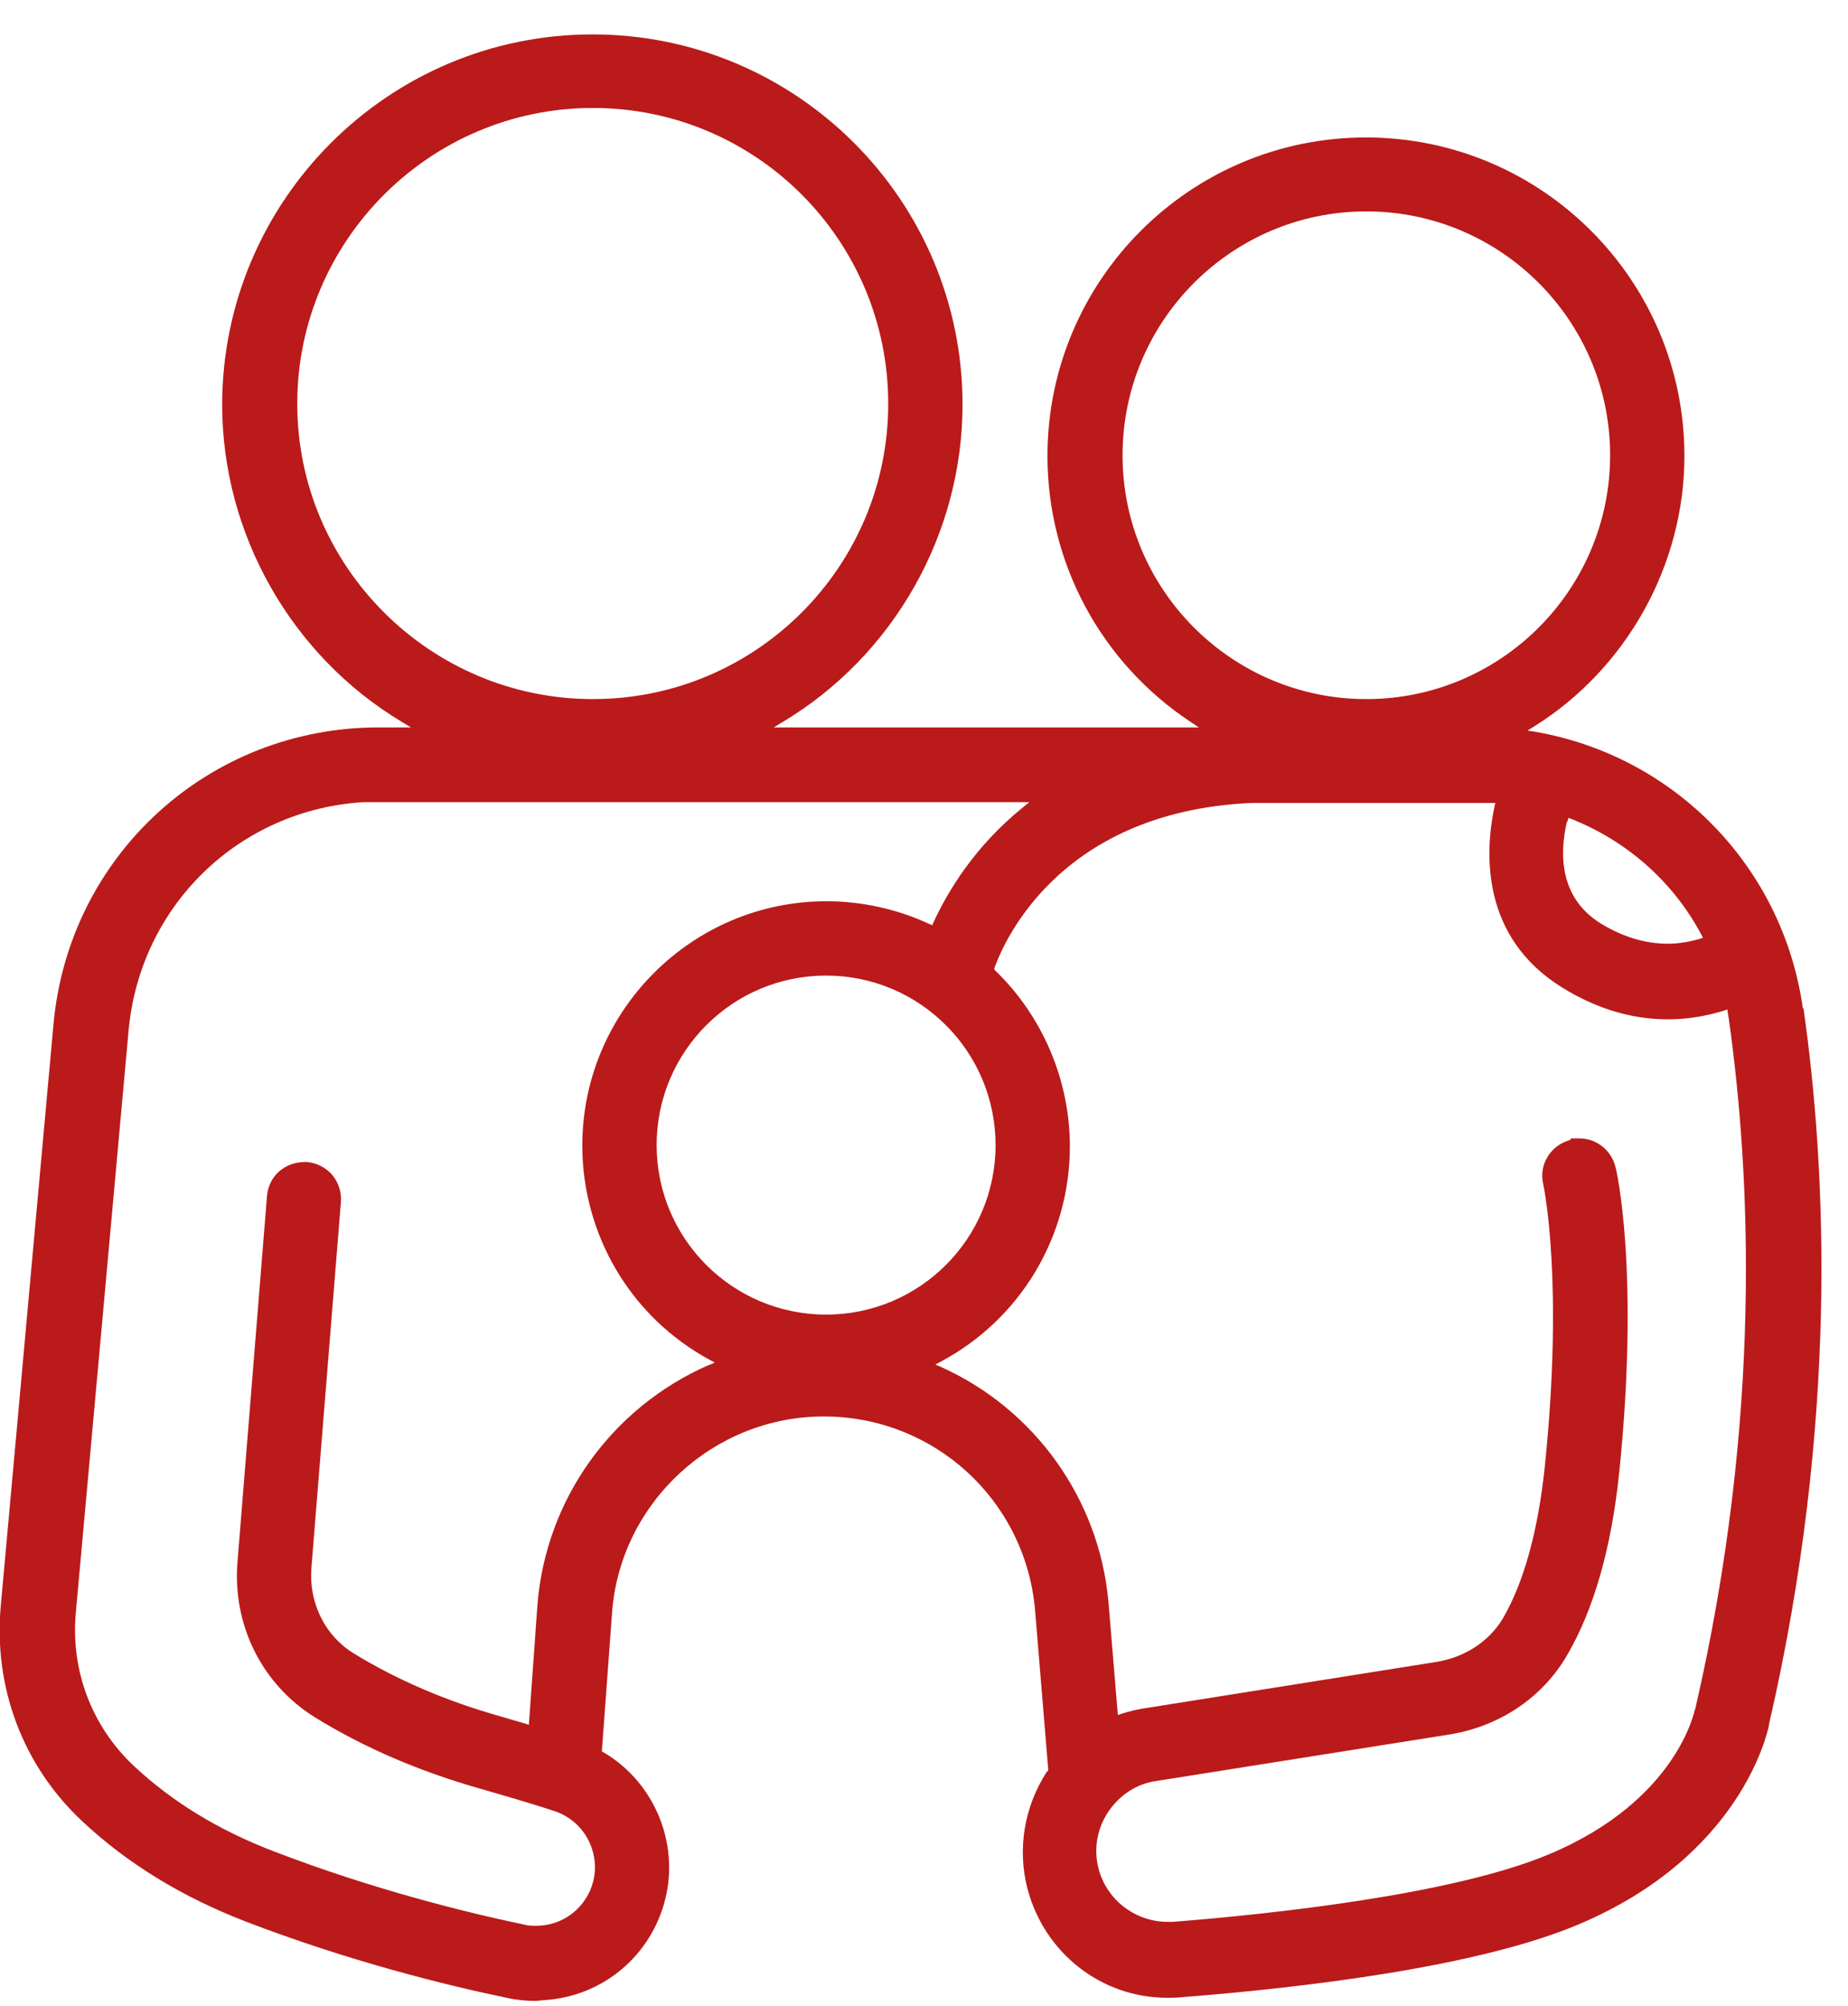 <svg xmlns="http://www.w3.org/2000/svg" width="47" height="51" viewBox="0 0 47 51" fill="none"><path d="M45.85 25.625C45.34 22.045 42.6 19.225 39.04 18.605L38.85 18.575L39.01 18.475C41.37 17.005 42.84 14.365 42.84 11.595C42.84 7.125 39.21 3.495 34.74 3.495C30.27 3.495 26.64 7.125 26.64 11.595C26.64 14.315 28 16.845 30.28 18.355L30.49 18.495H19.68L19.91 18.355C22.73 16.665 24.48 13.575 24.48 10.285C24.48 5.095 20.26 0.875 15.07 0.875C9.88 0.875 5.66 5.095 5.65 10.285C5.65 13.565 7.4 16.665 10.22 18.355L10.45 18.495H9.63C5.31 18.495 1.75 21.745 1.36 26.045L0.02 40.825C-0.17 42.895 0.58 44.895 2.09 46.305C3.23 47.375 4.63 48.235 6.27 48.865C8.88 49.865 11.33 50.475 12.93 50.805C13.16 50.855 13.4 50.875 13.63 50.875L13.84 50.855C15.32 50.765 16.56 49.735 16.92 48.285C17.28 46.845 16.63 45.305 15.35 44.555L15.31 44.535V44.485L15.57 40.955C15.8 38.185 18.16 36.015 20.95 36.015C23.74 36.015 26.05 38.115 26.32 40.885L26.66 44.995V45.015C26.66 45.015 26.63 45.045 26.62 45.055C26.05 45.935 25.87 47.015 26.13 48.015C26.56 49.665 28.02 50.795 29.68 50.795C29.79 50.795 29.89 50.795 30 50.785C33.22 50.535 37.61 50.005 40.16 48.925C44.27 47.185 44.95 44.065 44.99 43.865V43.845C46.76 36.175 46.45 29.725 45.87 25.655L45.85 25.625ZM39.87 20.875L39.89 20.795L39.97 20.825C41.38 21.385 42.56 22.425 43.27 23.765L43.31 23.845L43.22 23.875C43 23.935 42.73 23.995 42.42 23.995C41.94 23.995 41.36 23.875 40.72 23.485C39.66 22.835 39.66 21.715 39.85 20.895L39.87 20.875ZM28.55 11.575C28.55 8.155 31.33 5.375 34.75 5.375C38.17 5.375 40.95 8.155 40.95 11.575C40.95 14.995 38.17 17.775 34.75 17.775C31.33 17.775 28.55 14.995 28.55 11.575ZM7.56 10.265C7.56 6.125 10.93 2.745 15.08 2.745C19.23 2.745 22.59 6.115 22.59 10.265C22.59 14.415 19.22 17.775 15.08 17.775C10.94 17.775 7.56 14.405 7.56 10.265ZM18.03 34.705C15.56 35.785 13.89 38.115 13.67 40.785L13.45 43.855L13.36 43.825C13.16 43.765 12.94 43.705 12.71 43.635C11.33 43.245 10.08 42.705 8.99 42.035C8.26 41.585 7.85 40.745 7.92 39.865L8.67 30.565C8.69 30.315 8.61 30.065 8.45 29.875C8.29 29.685 8.05 29.565 7.8 29.545C7.79 29.545 7.77 29.545 7.76 29.545C7.24 29.545 6.83 29.905 6.79 30.415L6.04 39.715C5.91 41.315 6.66 42.825 8.01 43.665C9.24 44.425 10.65 45.035 12.2 45.475C12.96 45.695 13.58 45.875 14.09 46.045C14.84 46.285 15.27 47.065 15.09 47.825C14.92 48.505 14.32 48.965 13.64 48.965C13.54 48.965 13.43 48.965 13.33 48.935C11.81 48.615 9.47 48.035 6.97 47.075C5.58 46.545 4.38 45.815 3.41 44.905C2.33 43.895 1.79 42.465 1.93 40.985L3.27 26.205C3.56 23.025 6.08 20.585 9.25 20.395H26.18L26.02 20.525C24.78 21.525 24.1 22.675 23.74 23.455L23.71 23.525L23.64 23.495C22.82 23.115 21.92 22.915 21.02 22.915C17.6 22.915 14.81 25.705 14.81 29.125C14.81 31.405 16.05 33.495 18.05 34.575L18.18 34.645L18.04 34.705H18.03ZM16.7 29.115C16.7 26.735 18.63 24.805 21.01 24.805C23.39 24.805 25.32 26.735 25.32 29.115C25.32 31.495 23.39 33.425 21.01 33.425C18.63 33.425 16.7 31.495 16.7 29.115ZM43.11 43.445C43.11 43.445 42.69 45.765 39.4 47.145C36.95 48.175 32.35 48.665 29.83 48.865C29.79 48.865 29.74 48.865 29.7 48.865C28.88 48.865 28.15 48.315 27.94 47.515C27.81 47.015 27.9 46.505 28.18 46.075C28.47 45.645 28.9 45.355 29.4 45.285L36.84 44.105C38.12 43.905 39.22 43.175 39.85 42.095C40.53 40.935 40.98 39.375 41.18 37.455C41.71 32.285 41.1 29.705 41.09 29.685C40.99 29.255 40.61 28.945 40.17 28.945H39.95V28.975L39.9 28.995C39.68 29.065 39.5 29.195 39.37 29.395C39.23 29.615 39.19 29.865 39.25 30.115C39.27 30.215 39.77 32.615 39.29 37.275C39.12 38.915 38.76 40.225 38.22 41.155C37.87 41.735 37.26 42.135 36.54 42.255L29.11 43.435C28.91 43.465 28.71 43.515 28.52 43.575L28.43 43.605L28.19 40.715C27.95 38.105 26.31 35.825 23.93 34.755L23.79 34.695L23.92 34.625C25.95 33.545 27.21 31.445 27.21 29.145C27.21 27.475 26.52 25.845 25.32 24.685L25.29 24.655V24.615C25.44 24.205 26.76 20.635 31.85 20.415H37.63C37.73 20.415 37.84 20.415 37.94 20.415H38.03L38.01 20.505C37.76 21.675 37.66 23.835 39.74 25.115C41.41 26.145 42.89 25.995 43.85 25.695L43.93 25.665L43.97 25.915C44.52 29.825 44.83 36.045 43.11 43.475V43.445Z" fill="#BA1A1A"></path></svg>